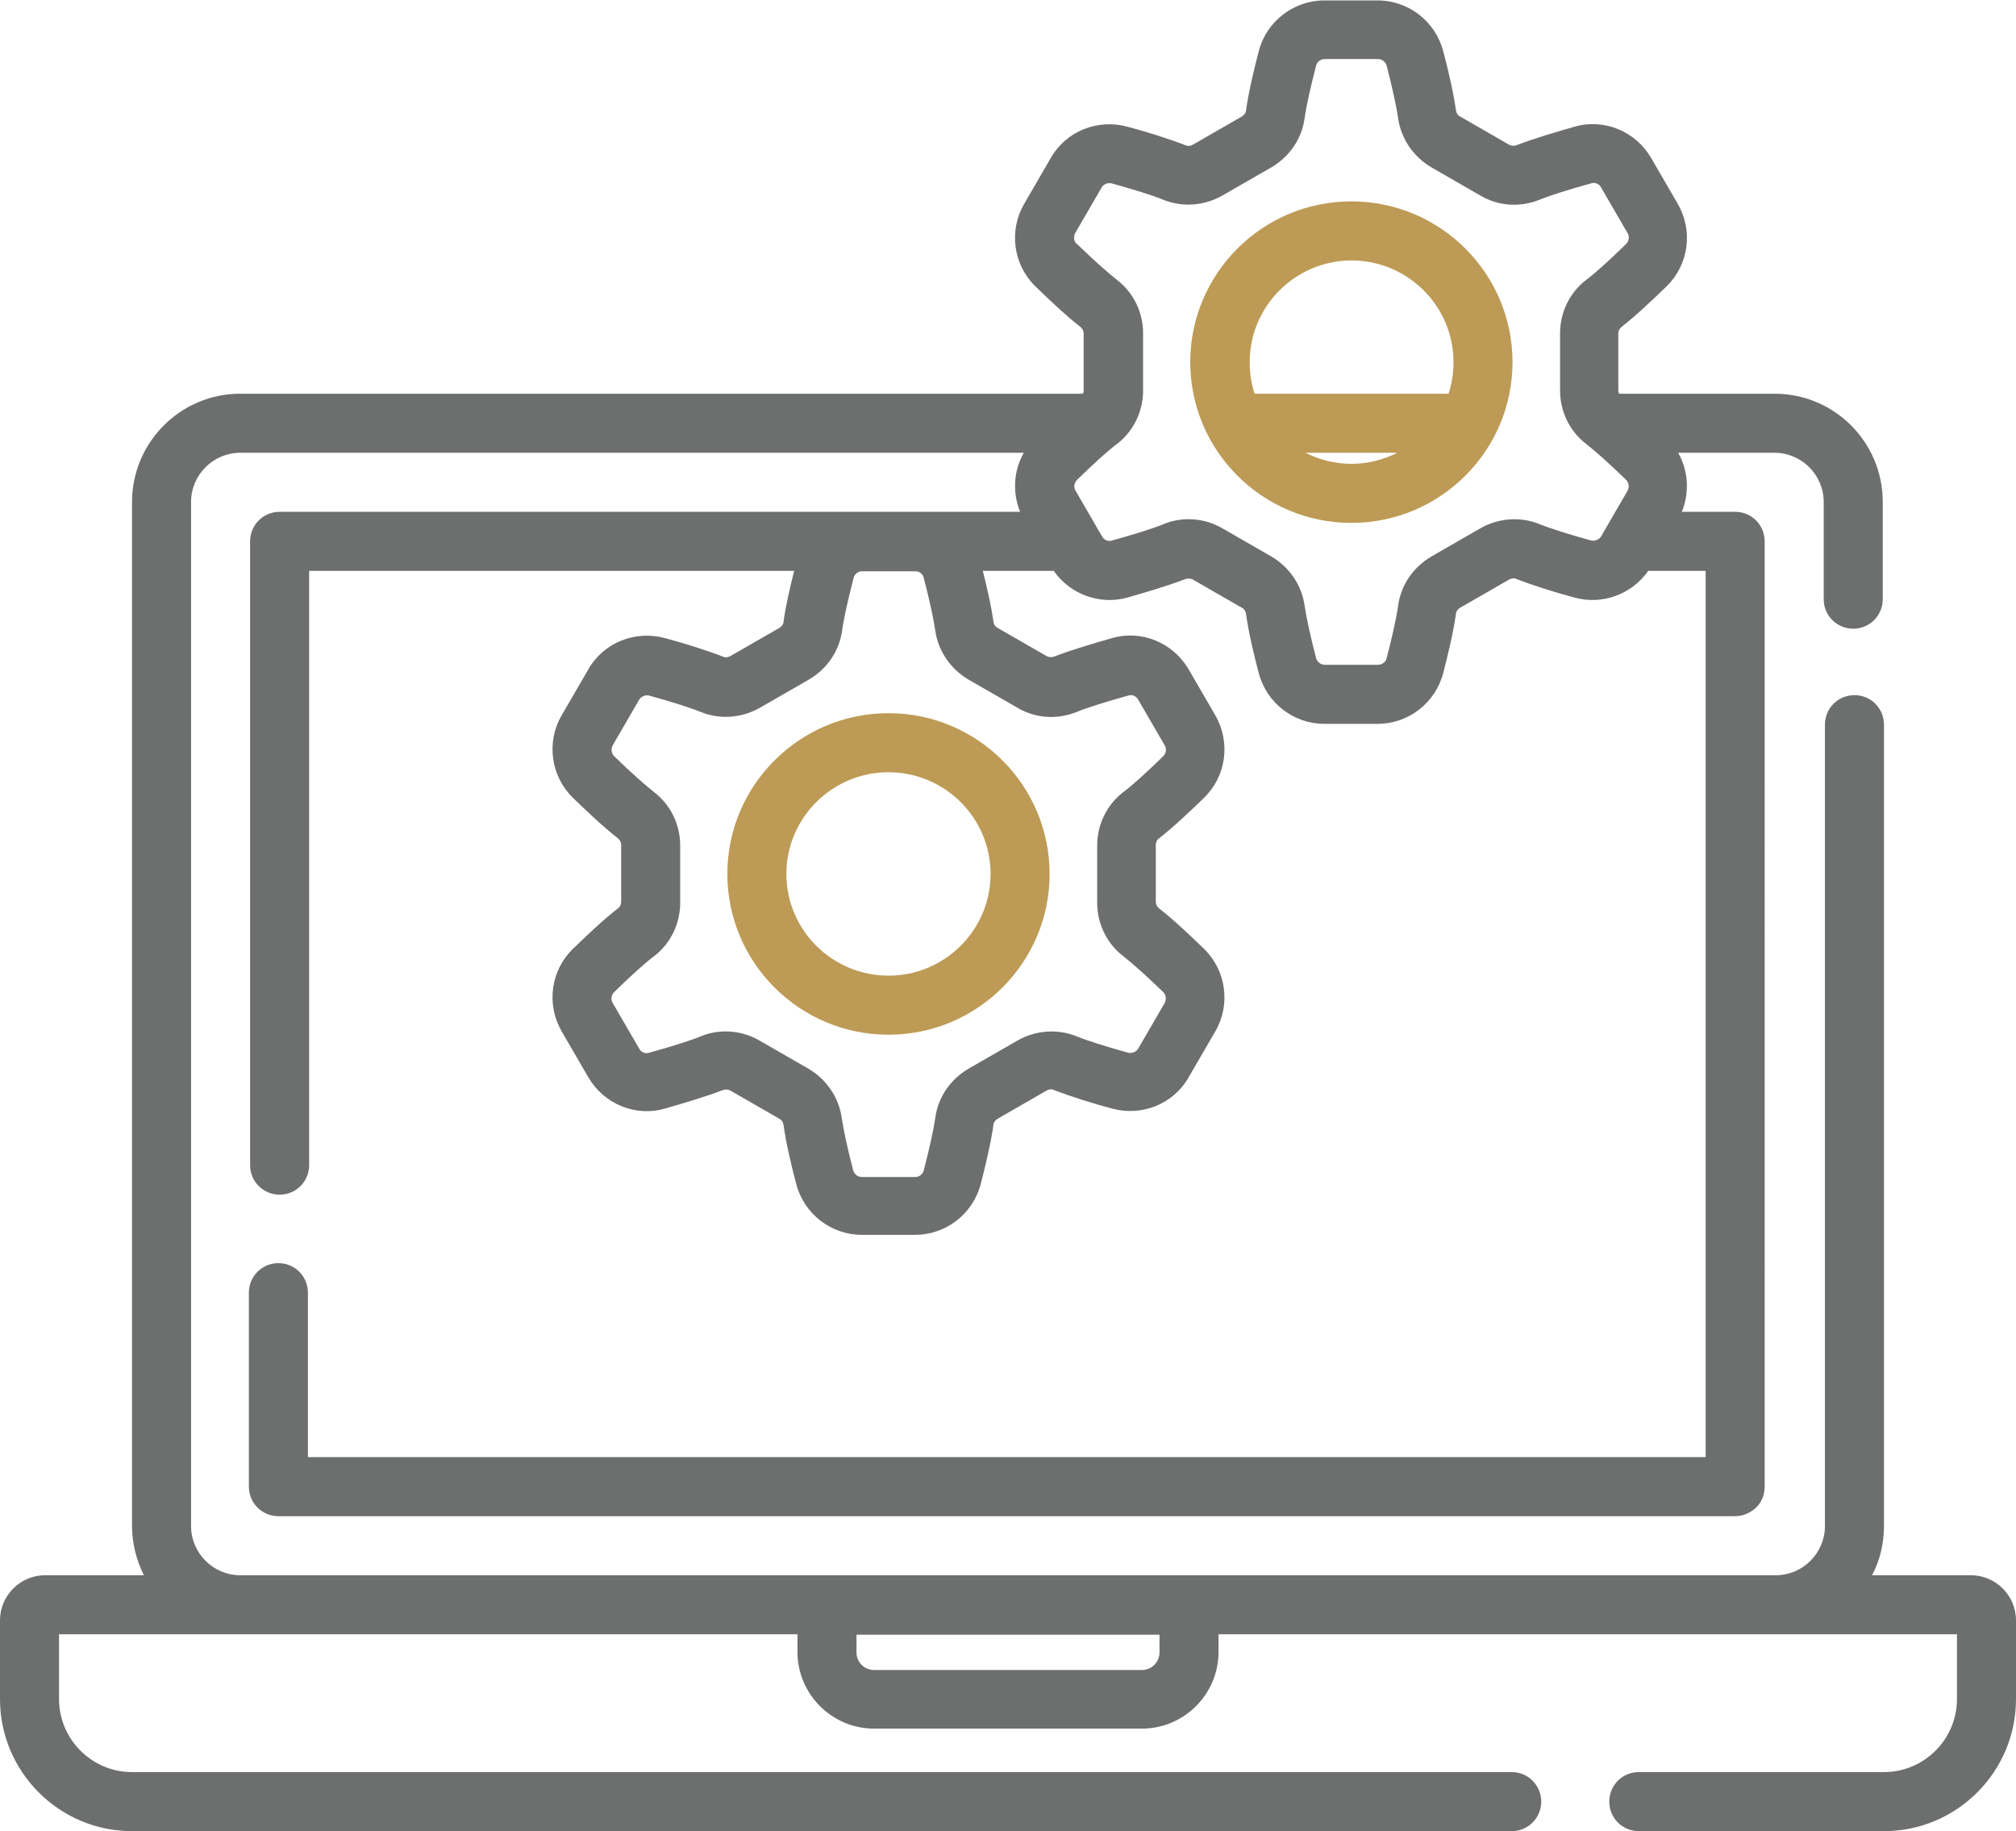 <?xml version="1.0" encoding="UTF-8"?>
<svg id="Layer_2" data-name="Layer 2" xmlns="http://www.w3.org/2000/svg" viewBox="0 0 49.17 44.65">
  <defs>
    <style>
      .cls-1 {
        fill: #6d6f6e;
      }

      .cls-2 {
        fill: #bd9b56;
      }
    </style>
  </defs>
  <g id="Layer_1-2" data-name="Layer 1">
    <g>
      <path class="cls-1" d="M48.06,38.41h-2.4c.19-.36.29-.77.29-1.2v-19.54c0-.4-.32-.72-.72-.72s-.72.32-.72.72v19.54c0,.66-.54,1.2-1.2,1.2H5.86c-.66,0-1.2-.54-1.2-1.2V12.24c0-.66.54-1.2,1.2-1.2h19.11c-.25.44-.28.97-.09,1.44h-2.55s0,0,0,0h-1.3s0,0,0,0H6.82c-.4,0-.72.32-.72.72v15.21c0,.4.32.72.72.72s.72-.32.72-.72v-14.49s11.83,0,11.83,0c-.1.39-.21.87-.26,1.24,0,.06-.05.12-.1.15l-1.2.69c-.06.03-.12.04-.18.01-.41-.16-.99-.34-1.41-.45-.73-.2-1.5.11-1.87.76l-.65,1.12c-.38.65-.27,1.48.27,2.01.31.3.75.72,1.1.99.05.04.08.1.08.16v1.39c0,.06-.03.13-.08.16-.35.27-.79.69-1.1.99-.54.53-.65,1.35-.27,2.01l.65,1.12c.38.65,1.15.97,1.87.76.42-.12,1-.29,1.41-.45.06-.02.12-.02.18.01l1.2.69c.06.03.09.09.1.15.06.44.2,1.03.31,1.44.19.73.85,1.24,1.6,1.24h1.3c.75,0,1.41-.51,1.6-1.24.11-.42.25-1.01.31-1.44,0-.06.05-.12.1-.15l1.2-.69c.06-.03.12-.04.18-.01.41.16.99.34,1.41.45.73.2,1.5-.11,1.87-.76l.65-1.12c.38-.65.27-1.48-.27-2.01-.31-.3-.75-.72-1.1-.99-.05-.04-.08-.1-.08-.16v-1.39c0-.06.03-.13.08-.16.35-.27.79-.69,1.1-.99.54-.53.65-1.35.27-2.01l-.65-1.12c-.38-.65-1.15-.97-1.87-.76-.42.12-1,.29-1.41.45-.06.02-.12.02-.18-.01l-1.2-.69c-.06-.03-.09-.09-.1-.15-.05-.37-.16-.85-.26-1.24h1.73c.4.57,1.12.84,1.8.65.42-.12,1-.29,1.41-.45.06-.02.12-.02.18.01l1.2.69c.06.03.09.09.1.15.06.44.2,1.03.31,1.44.19.73.85,1.24,1.6,1.24h1.3c.75,0,1.41-.51,1.6-1.24.11-.42.25-1.01.31-1.44,0-.06.05-.12.1-.15l1.2-.69c.06-.03.12-.04.18-.01.41.16.99.34,1.41.45.68.19,1.4-.08,1.8-.65h1.4v21.61s-34.09,0-34.09,0v-4.01c0-.4-.32-.72-.72-.72s-.72.32-.72.72v4.73c0,.4.32.72.72.72h35.53c.19,0,.37-.08.51-.21s.21-.32.21-.51V13.2c0-.4-.32-.72-.72-.72h-1.3c.19-.47.16-1-.09-1.44h2.35c.66,0,1.2.54,1.2,1.2v2.37c0,.4.32.72.72.72s.72-.32.72-.72v-2.37c0-1.46-1.18-2.64-2.64-2.64h-3.79s-.02-.05-.02-.08v-1.39c0-.06.03-.12.08-.16.35-.27.79-.69,1.1-.99.54-.53.65-1.35.27-2.01l-.65-1.12c-.38-.65-1.15-.97-1.87-.76-.42.12-1,.29-1.41.45-.06.02-.12.02-.18-.01l-1.2-.69c-.06-.03-.09-.09-.1-.15-.06-.44-.2-1.03-.31-1.44-.19-.73-.85-1.24-1.6-1.24h-1.3c-.75,0-1.41.51-1.6,1.24-.11.42-.25,1.01-.31,1.44,0,.06-.05.12-.1.15l-1.2.69c-.06.03-.12.04-.18.01-.41-.16-.99-.34-1.41-.45-.73-.2-1.5.11-1.87.76l-.65,1.12c-.38.65-.27,1.48.27,2.01.31.3.75.72,1.1.99.05.04.08.1.08.16v1.39s0,.06-.02.08H5.86c-1.46,0-2.64,1.19-2.64,2.64v24.97c0,.43.11.84.29,1.2H1.1c-.61,0-1.1.5-1.1,1.1v1.92c0,1.77,1.44,3.22,3.22,3.22h33.65c.4,0,.72-.32.72-.72s-.32-.72-.72-.72H3.22c-.98,0-1.78-.8-1.78-1.78v-1.58h18.01v.43c0,1.03.84,1.87,1.87,1.87h6.53c1.03,0,1.87-.84,1.87-1.87v-.43h18.01v1.58c0,.98-.8,1.78-1.78,1.78h-5.98c-.4,0-.72.32-.72.72s.32.72.72.72h5.98c1.77,0,3.22-1.44,3.22-3.22v-1.92c0-.61-.5-1.1-1.1-1.1h0ZM22.53,14.09c.14.54.24,1,.28,1.28.07.5.37.94.81,1.2l1.2.69c.44.26.97.29,1.44.1.27-.11.72-.25,1.26-.4.09-.03.19.01.24.1l.65,1.12c.05.08.03.19-.04.26-.4.39-.75.71-.98.88-.4.31-.63.79-.63,1.3v1.39c0,.51.23.99.63,1.3.23.18.58.49.98.88.07.07.08.17.04.26l-.65,1.12c-.05.08-.15.12-.24.1-.54-.15-.99-.29-1.26-.4-.47-.19-1-.15-1.44.1l-1.2.69c-.44.26-.74.69-.81,1.2h0c-.04.29-.14.74-.28,1.28-.02.09-.11.16-.21.16h-1.3c-.1,0-.18-.07-.21-.16-.14-.54-.24-1-.28-1.28-.07-.5-.37-.94-.81-1.2l-1.2-.69c-.26-.15-.54-.22-.82-.22-.21,0-.42.04-.61.12-.27.11-.72.25-1.26.4-.09.03-.19-.01-.24-.1l-.65-1.12c-.05-.08-.03-.19.04-.26.4-.39.75-.71.98-.88.4-.31.63-.79.63-1.3v-1.39c0-.51-.23-.99-.63-1.3-.23-.18-.58-.49-.98-.88-.07-.07-.08-.17-.04-.26l.65-1.12c.05-.08.15-.12.24-.1.54.15.99.29,1.26.4.47.19,1,.15,1.44-.1l1.2-.69c.44-.26.74-.69.81-1.2.04-.29.14-.74.28-1.28.02-.09.11-.16.2-.16h1.31c.1,0,.18.07.2.16h0ZM26.26,5.95c-.07-.07-.08-.17-.04-.26l.65-1.12c.05-.08.15-.12.24-.1.54.15.99.29,1.26.4.47.19,1,.15,1.44-.1l1.2-.69c.44-.26.74-.69.81-1.2.04-.29.14-.74.28-1.28.02-.09.11-.16.21-.16h1.3c.1,0,.18.07.21.16.14.54.24,1,.28,1.28.07.5.37.94.81,1.2l1.2.69c.44.26.97.29,1.44.1.27-.11.72-.25,1.26-.4.09-.03.19.01.24.1l.65,1.12c.05.08.03.19-.04.26-.4.39-.75.71-.98.88-.4.31-.63.79-.63,1.3v1.39c0,.51.23.99.63,1.3.23.18.58.49.98.88.07.07.08.17.04.26l-.65,1.12c-.05.08-.15.12-.24.1-.54-.15-.99-.29-1.26-.4-.47-.19-1-.15-1.44.1l-1.2.69c-.44.26-.74.69-.81,1.2h0c-.04.29-.14.74-.28,1.28-.02.09-.11.16-.21.16h-1.3c-.1,0-.18-.07-.21-.16-.14-.54-.24-1-.28-1.28-.07-.5-.37-.94-.81-1.2l-1.2-.69c-.26-.15-.54-.22-.82-.22-.21,0-.42.04-.61.12-.27.11-.72.25-1.26.4-.09.03-.19-.01-.24-.1l-.13-.22s0-.01-.01-.02l-.51-.88c-.05-.08-.03-.19.04-.26.4-.39.75-.71.98-.88.4-.31.63-.79.63-1.3v-1.39c0-.51-.23-.99-.63-1.3-.23-.18-.58-.49-.98-.88h0ZM28.28,40.29c0,.24-.19.43-.43.43h-6.53c-.24,0-.43-.19-.43-.43v-.43h7.39v.43Z"/>
      <path class="cls-2" d="M32.96,12.75c2.17,0,3.93-1.76,3.93-3.92s-1.76-3.92-3.93-3.92-3.93,1.76-3.93,3.92,1.76,3.92,3.93,3.92ZM31.84,11.04h2.24c-.34.17-.72.27-1.12.27s-.78-.1-1.12-.27h0ZM32.96,6.35c1.37,0,2.49,1.11,2.49,2.48,0,.27-.04.53-.12.77h-4.73c-.08-.24-.12-.5-.12-.77,0-1.37,1.12-2.48,2.49-2.48h0Z"/>
      <path class="cls-2" d="M17.74,21.31c0,2.16,1.76,3.92,3.93,3.92s3.93-1.76,3.93-3.92-1.76-3.92-3.93-3.92-3.93,1.76-3.93,3.92h0ZM24.16,21.31c0,1.37-1.12,2.48-2.49,2.48s-2.49-1.11-2.49-2.48,1.12-2.48,2.49-2.48,2.49,1.11,2.49,2.48h0Z"/>
    </g>
  </g>
</svg>